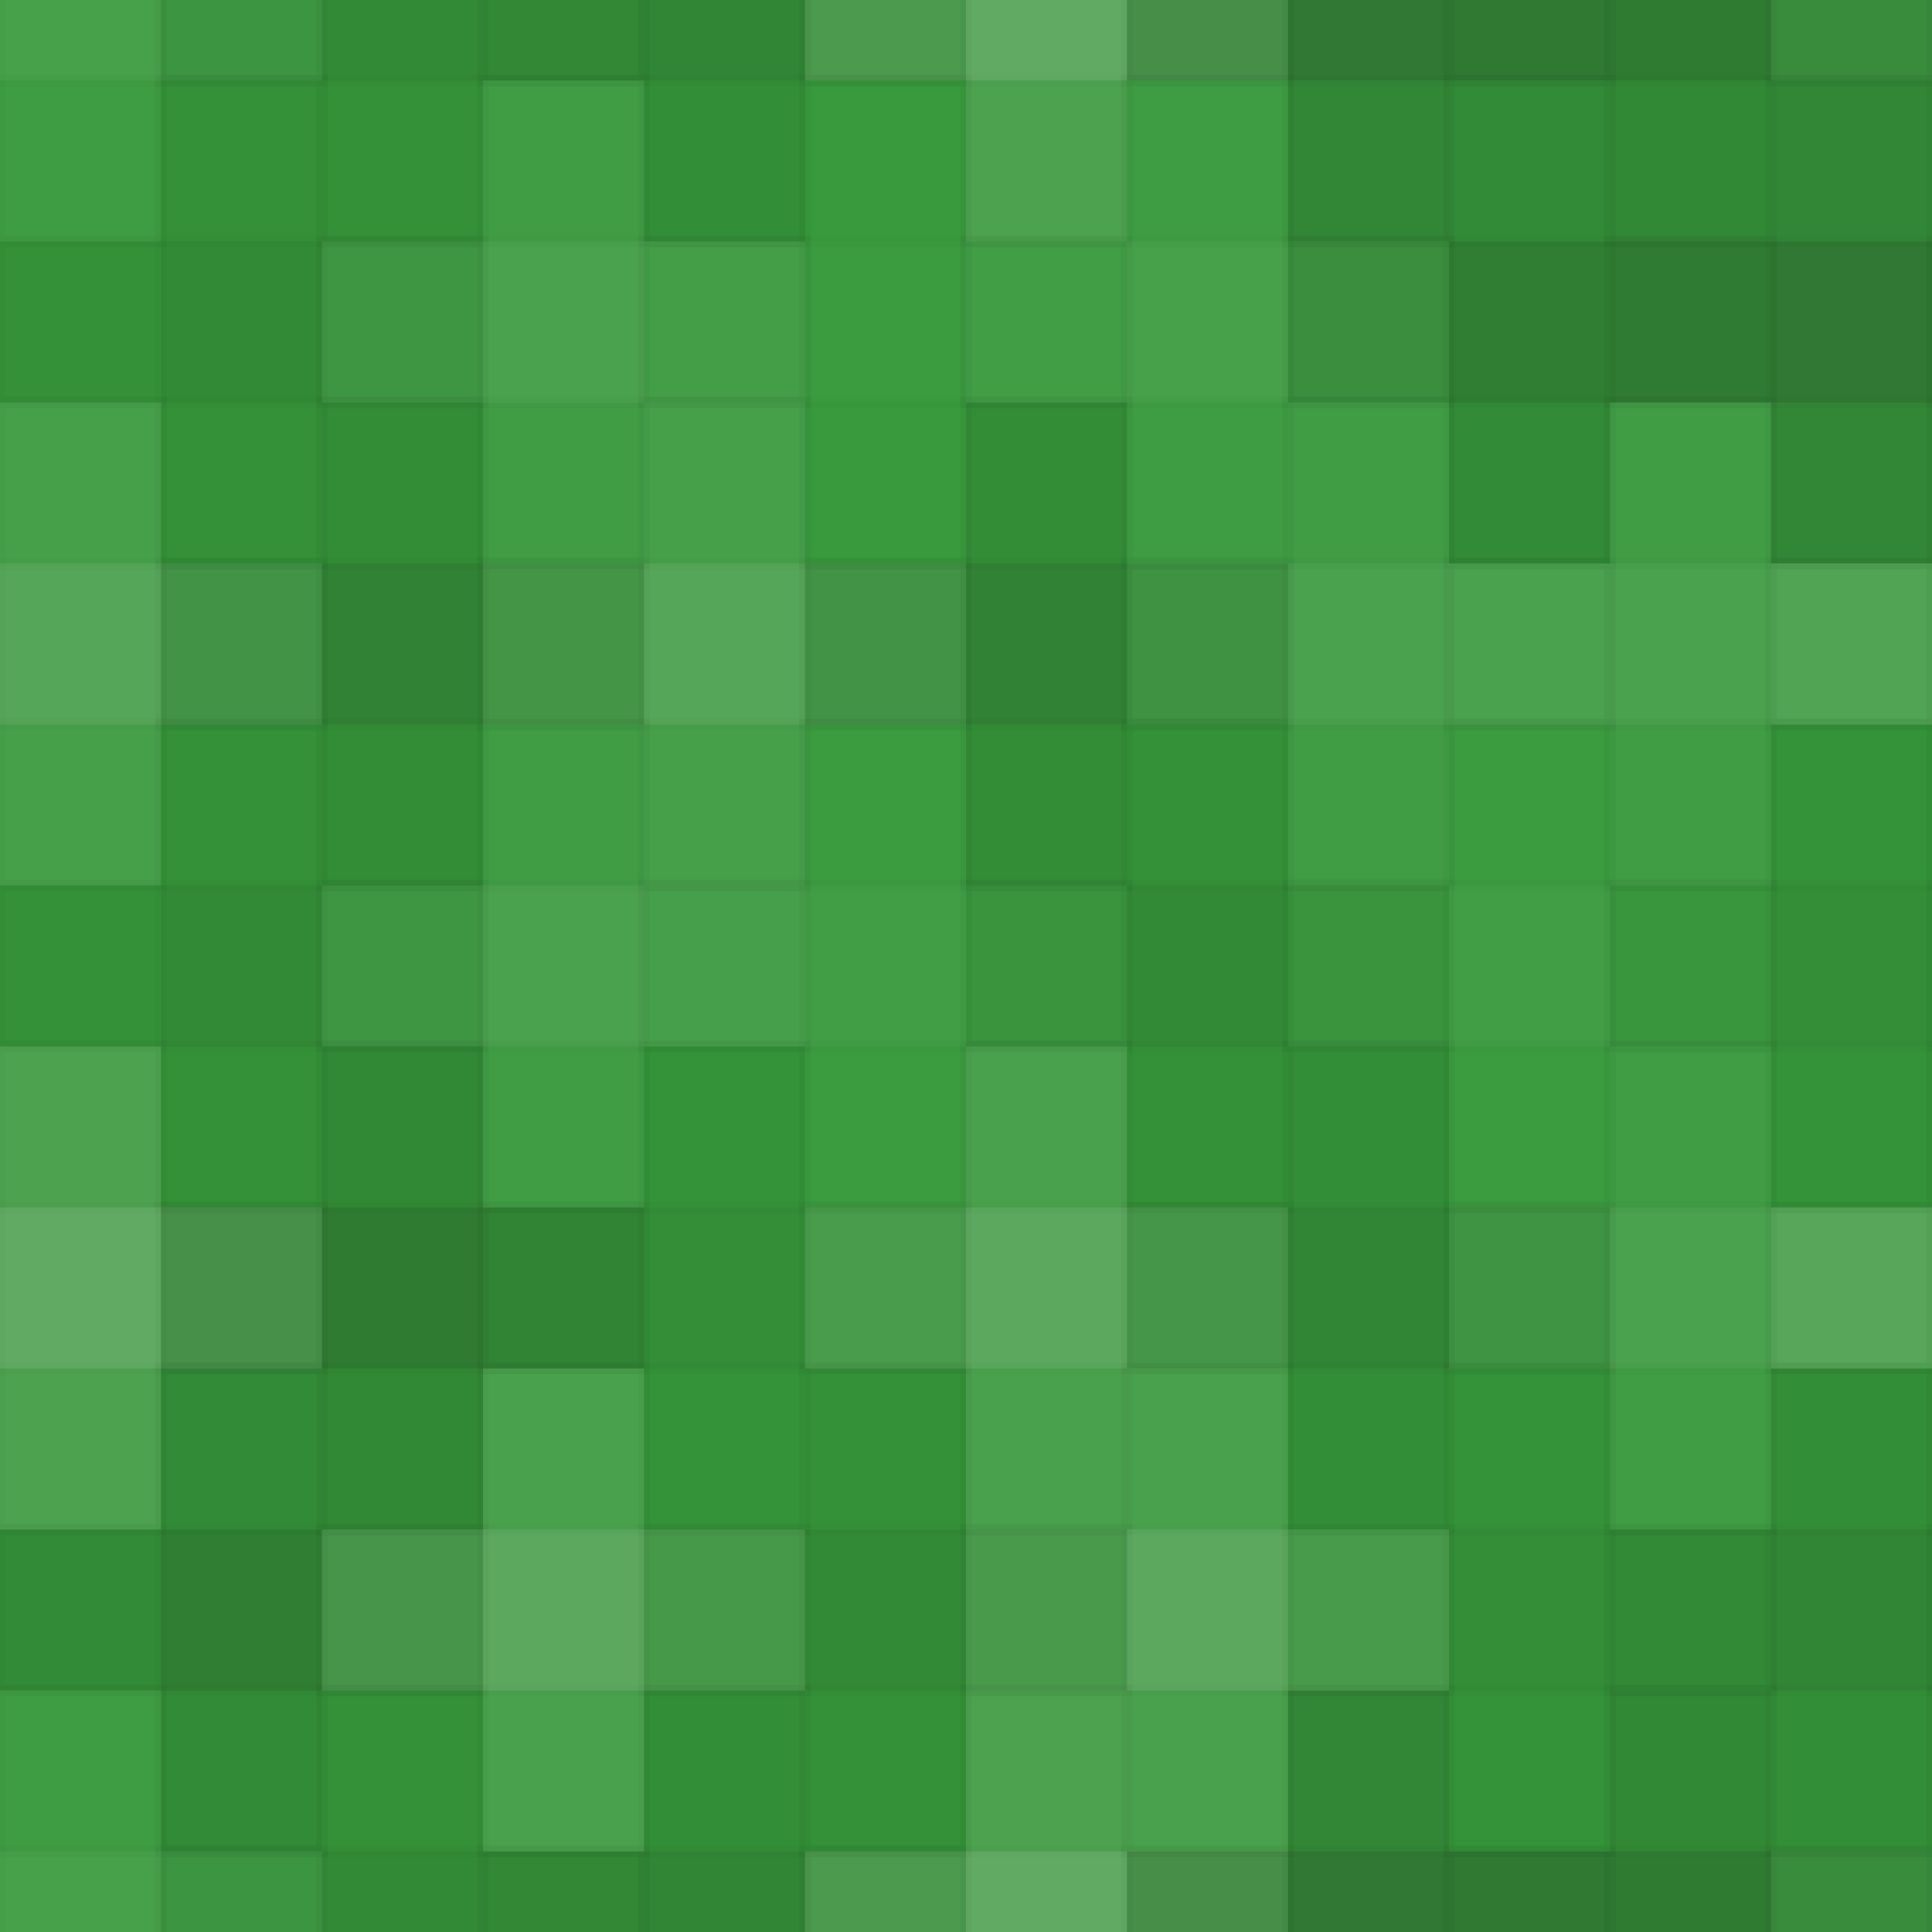 <svg xmlns="http://www.w3.org/2000/svg" width="168" height="168" viewbox="0 0 168 168" preserveAspectRatio="none"><rect x="0" y="0" width="100%" height="100%" fill="rgb(53, 153, 57)" /><g fill="#ddd" stroke="#000" stroke-opacity="0.02" style="fill-opacity:0.055;" transform="translate(-14, -21)" ><rect x="14" y="0" width="14" height="42" /><rect x="0" y="14" width="42" height="14" /></g><g fill="#ddd" stroke="#000" stroke-opacity="0.02" style="fill-opacity:0.055;" transform="translate(154, -21)" ><rect x="14" y="0" width="14" height="42" /><rect x="0" y="14" width="42" height="14" /></g><g fill="#ddd" stroke="#000" stroke-opacity="0.02" style="fill-opacity:0.055;" transform="translate(-14, 147)" ><rect x="14" y="0" width="14" height="42" /><rect x="0" y="14" width="42" height="14" /></g><g fill="#ddd" stroke="#000" stroke-opacity="0.02" style="fill-opacity:0.055;" transform="translate(154, 147)" ><rect x="14" y="0" width="14" height="42" /><rect x="0" y="14" width="42" height="14" /></g><g fill="#222" stroke="#000" stroke-opacity="0.02" style="fill-opacity:0.063;" transform="translate(14, -21)" ><rect x="14" y="0" width="14" height="42" /><rect x="0" y="14" width="42" height="14" /></g><g fill="#222" stroke="#000" stroke-opacity="0.02" style="fill-opacity:0.063;" transform="translate(14, 147)" ><rect x="14" y="0" width="14" height="42" /><rect x="0" y="14" width="42" height="14" /></g><g fill="#222" stroke="#000" stroke-opacity="0.02" style="fill-opacity:0.081;" transform="translate(42, -21)" ><rect x="14" y="0" width="14" height="42" /><rect x="0" y="14" width="42" height="14" /></g><g fill="#222" stroke="#000" stroke-opacity="0.02" style="fill-opacity:0.081;" transform="translate(42, 147)" ><rect x="14" y="0" width="14" height="42" /><rect x="0" y="14" width="42" height="14" /></g><g fill="#ddd" stroke="#000" stroke-opacity="0.02" style="fill-opacity:0.141;" transform="translate(70, -21)" ><rect x="14" y="0" width="14" height="42" /><rect x="0" y="14" width="42" height="14" /></g><g fill="#ddd" stroke="#000" stroke-opacity="0.02" style="fill-opacity:0.141;" transform="translate(70, 147)" ><rect x="14" y="0" width="14" height="42" /><rect x="0" y="14" width="42" height="14" /></g><g fill="#222" stroke="#000" stroke-opacity="0.02" style="fill-opacity:0.15;" transform="translate(98, -21)" ><rect x="14" y="0" width="14" height="42" /><rect x="0" y="14" width="42" height="14" /></g><g fill="#222" stroke="#000" stroke-opacity="0.02" style="fill-opacity:0.15;" transform="translate(98, 147)" ><rect x="14" y="0" width="14" height="42" /><rect x="0" y="14" width="42" height="14" /></g><g fill="#222" stroke="#000" stroke-opacity="0.02" style="fill-opacity:0.133;" transform="translate(126, -21)" ><rect x="14" y="0" width="14" height="42" /><rect x="0" y="14" width="42" height="14" /></g><g fill="#222" stroke="#000" stroke-opacity="0.02" style="fill-opacity:0.133;" transform="translate(126, 147)" ><rect x="14" y="0" width="14" height="42" /><rect x="0" y="14" width="42" height="14" /></g><g fill="#222" stroke="#000" stroke-opacity="0.02" style="fill-opacity:0.063;" transform="translate(0, 7)" ><rect x="14" y="0" width="14" height="42" /><rect x="0" y="14" width="42" height="14" /></g><g fill="#222" stroke="#000" stroke-opacity="0.02" style="fill-opacity:0.063;" transform="translate(168, 7)" ><rect x="14" y="0" width="14" height="42" /><rect x="0" y="14" width="42" height="14" /></g><g fill="#ddd" stroke="#000" stroke-opacity="0.02" style="fill-opacity:0.072;" transform="translate(28, 7)" ><rect x="14" y="0" width="14" height="42" /><rect x="0" y="14" width="42" height="14" /></g><g fill="#ddd" stroke="#000" stroke-opacity="0.02" style="fill-opacity:0.02;" transform="translate(56, 7)" ><rect x="14" y="0" width="14" height="42" /><rect x="0" y="14" width="42" height="14" /></g><g fill="#ddd" stroke="#000" stroke-opacity="0.02" style="fill-opacity:0.055;" transform="translate(84, 7)" ><rect x="14" y="0" width="14" height="42" /><rect x="0" y="14" width="42" height="14" /></g><g fill="#222" stroke="#000" stroke-opacity="0.02" style="fill-opacity:0.115;" transform="translate(112, 7)" ><rect x="14" y="0" width="14" height="42" /><rect x="0" y="14" width="42" height="14" /></g><g fill="#222" stroke="#000" stroke-opacity="0.02" style="fill-opacity:0.15;" transform="translate(140, 7)" ><rect x="14" y="0" width="14" height="42" /><rect x="0" y="14" width="42" height="14" /></g><g fill="#ddd" stroke="#000" stroke-opacity="0.02" style="fill-opacity:0.107;" transform="translate(-14, 35)" ><rect x="14" y="0" width="14" height="42" /><rect x="0" y="14" width="42" height="14" /></g><g fill="#ddd" stroke="#000" stroke-opacity="0.02" style="fill-opacity:0.107;" transform="translate(154, 35)" ><rect x="14" y="0" width="14" height="42" /><rect x="0" y="14" width="42" height="14" /></g><g fill="#222" stroke="#000" stroke-opacity="0.02" style="fill-opacity:0.098;" transform="translate(14, 35)" ><rect x="14" y="0" width="14" height="42" /><rect x="0" y="14" width="42" height="14" /></g><g fill="#ddd" stroke="#000" stroke-opacity="0.02" style="fill-opacity:0.107;" transform="translate(42, 35)" ><rect x="14" y="0" width="14" height="42" /><rect x="0" y="14" width="42" height="14" /></g><g fill="#222" stroke="#000" stroke-opacity="0.02" style="fill-opacity:0.098;" transform="translate(70, 35)" ><rect x="14" y="0" width="14" height="42" /><rect x="0" y="14" width="42" height="14" /></g><g fill="#ddd" stroke="#000" stroke-opacity="0.02" style="fill-opacity:0.072;" transform="translate(98, 35)" ><rect x="14" y="0" width="14" height="42" /><rect x="0" y="14" width="42" height="14" /></g><g fill="#ddd" stroke="#000" stroke-opacity="0.02" style="fill-opacity:0.072;" transform="translate(126, 35)" ><rect x="14" y="0" width="14" height="42" /><rect x="0" y="14" width="42" height="14" /></g><g fill="#222" stroke="#000" stroke-opacity="0.02" style="fill-opacity:0.063;" transform="translate(0, 63)" ><rect x="14" y="0" width="14" height="42" /><rect x="0" y="14" width="42" height="14" /></g><g fill="#222" stroke="#000" stroke-opacity="0.02" style="fill-opacity:0.063;" transform="translate(168, 63)" ><rect x="14" y="0" width="14" height="42" /><rect x="0" y="14" width="42" height="14" /></g><g fill="#ddd" stroke="#000" stroke-opacity="0.02" style="fill-opacity:0.072;" transform="translate(28, 63)" ><rect x="14" y="0" width="14" height="42" /><rect x="0" y="14" width="42" height="14" /></g><g fill="#ddd" stroke="#000" stroke-opacity="0.02" style="fill-opacity:0.037;" transform="translate(56, 63)" ><rect x="14" y="0" width="14" height="42" /><rect x="0" y="14" width="42" height="14" /></g><g fill="#222" stroke="#000" stroke-opacity="0.02" style="fill-opacity:0.063;" transform="translate(84, 63)" ><rect x="14" y="0" width="14" height="42" /><rect x="0" y="14" width="42" height="14" /></g><g fill="#ddd" stroke="#000" stroke-opacity="0.02" style="fill-opacity:0.037;" transform="translate(112, 63)" ><rect x="14" y="0" width="14" height="42" /><rect x="0" y="14" width="42" height="14" /></g><g fill="#222" stroke="#000" stroke-opacity="0.02" style="fill-opacity:0.046;" transform="translate(140, 63)" ><rect x="14" y="0" width="14" height="42" /><rect x="0" y="14" width="42" height="14" /></g><g fill="#ddd" stroke="#000" stroke-opacity="0.02" style="fill-opacity:0.141;" transform="translate(-14, 91)" ><rect x="14" y="0" width="14" height="42" /><rect x="0" y="14" width="42" height="14" /></g><g fill="#ddd" stroke="#000" stroke-opacity="0.02" style="fill-opacity:0.141;" transform="translate(154, 91)" ><rect x="14" y="0" width="14" height="42" /><rect x="0" y="14" width="42" height="14" /></g><g fill="#222" stroke="#000" stroke-opacity="0.02" style="fill-opacity:0.133;" transform="translate(14, 91)" ><rect x="14" y="0" width="14" height="42" /><rect x="0" y="14" width="42" height="14" /></g><g fill="#222" stroke="#000" stroke-opacity="0.02" style="fill-opacity:0.046;" transform="translate(42, 91)" ><rect x="14" y="0" width="14" height="42" /><rect x="0" y="14" width="42" height="14" /></g><g fill="#ddd" stroke="#000" stroke-opacity="0.02" style="fill-opacity:0.124;" transform="translate(70, 91)" ><rect x="14" y="0" width="14" height="42" /><rect x="0" y="14" width="42" height="14" /></g><g fill="#222" stroke="#000" stroke-opacity="0.02" style="fill-opacity:0.081;" transform="translate(98, 91)" ><rect x="14" y="0" width="14" height="42" /><rect x="0" y="14" width="42" height="14" /></g><g fill="#ddd" stroke="#000" stroke-opacity="0.02" style="fill-opacity:0.072;" transform="translate(126, 91)" ><rect x="14" y="0" width="14" height="42" /><rect x="0" y="14" width="42" height="14" /></g><g fill="#222" stroke="#000" stroke-opacity="0.02" style="fill-opacity:0.115;" transform="translate(0, 119)" ><rect x="14" y="0" width="14" height="42" /><rect x="0" y="14" width="42" height="14" /></g><g fill="#222" stroke="#000" stroke-opacity="0.02" style="fill-opacity:0.115;" transform="translate(168, 119)" ><rect x="14" y="0" width="14" height="42" /><rect x="0" y="14" width="42" height="14" /></g><g fill="#ddd" stroke="#000" stroke-opacity="0.02" style="fill-opacity:0.124;" transform="translate(28, 119)" ><rect x="14" y="0" width="14" height="42" /><rect x="0" y="14" width="42" height="14" /></g><g fill="#222" stroke="#000" stroke-opacity="0.02" style="fill-opacity:0.063;" transform="translate(56, 119)" ><rect x="14" y="0" width="14" height="42" /><rect x="0" y="14" width="42" height="14" /></g><g fill="#ddd" stroke="#000" stroke-opacity="0.02" style="fill-opacity:0.124;" transform="translate(84, 119)" ><rect x="14" y="0" width="14" height="42" /><rect x="0" y="14" width="42" height="14" /></g><g fill="#222" stroke="#000" stroke-opacity="0.02" style="fill-opacity:0.046;" transform="translate(112, 119)" ><rect x="14" y="0" width="14" height="42" /><rect x="0" y="14" width="42" height="14" /></g><g fill="#222" stroke="#000" stroke-opacity="0.02" style="fill-opacity:0.081;" transform="translate(140, 119)" ><rect x="14" y="0" width="14" height="42" /><rect x="0" y="14" width="42" height="14" /></g></svg>